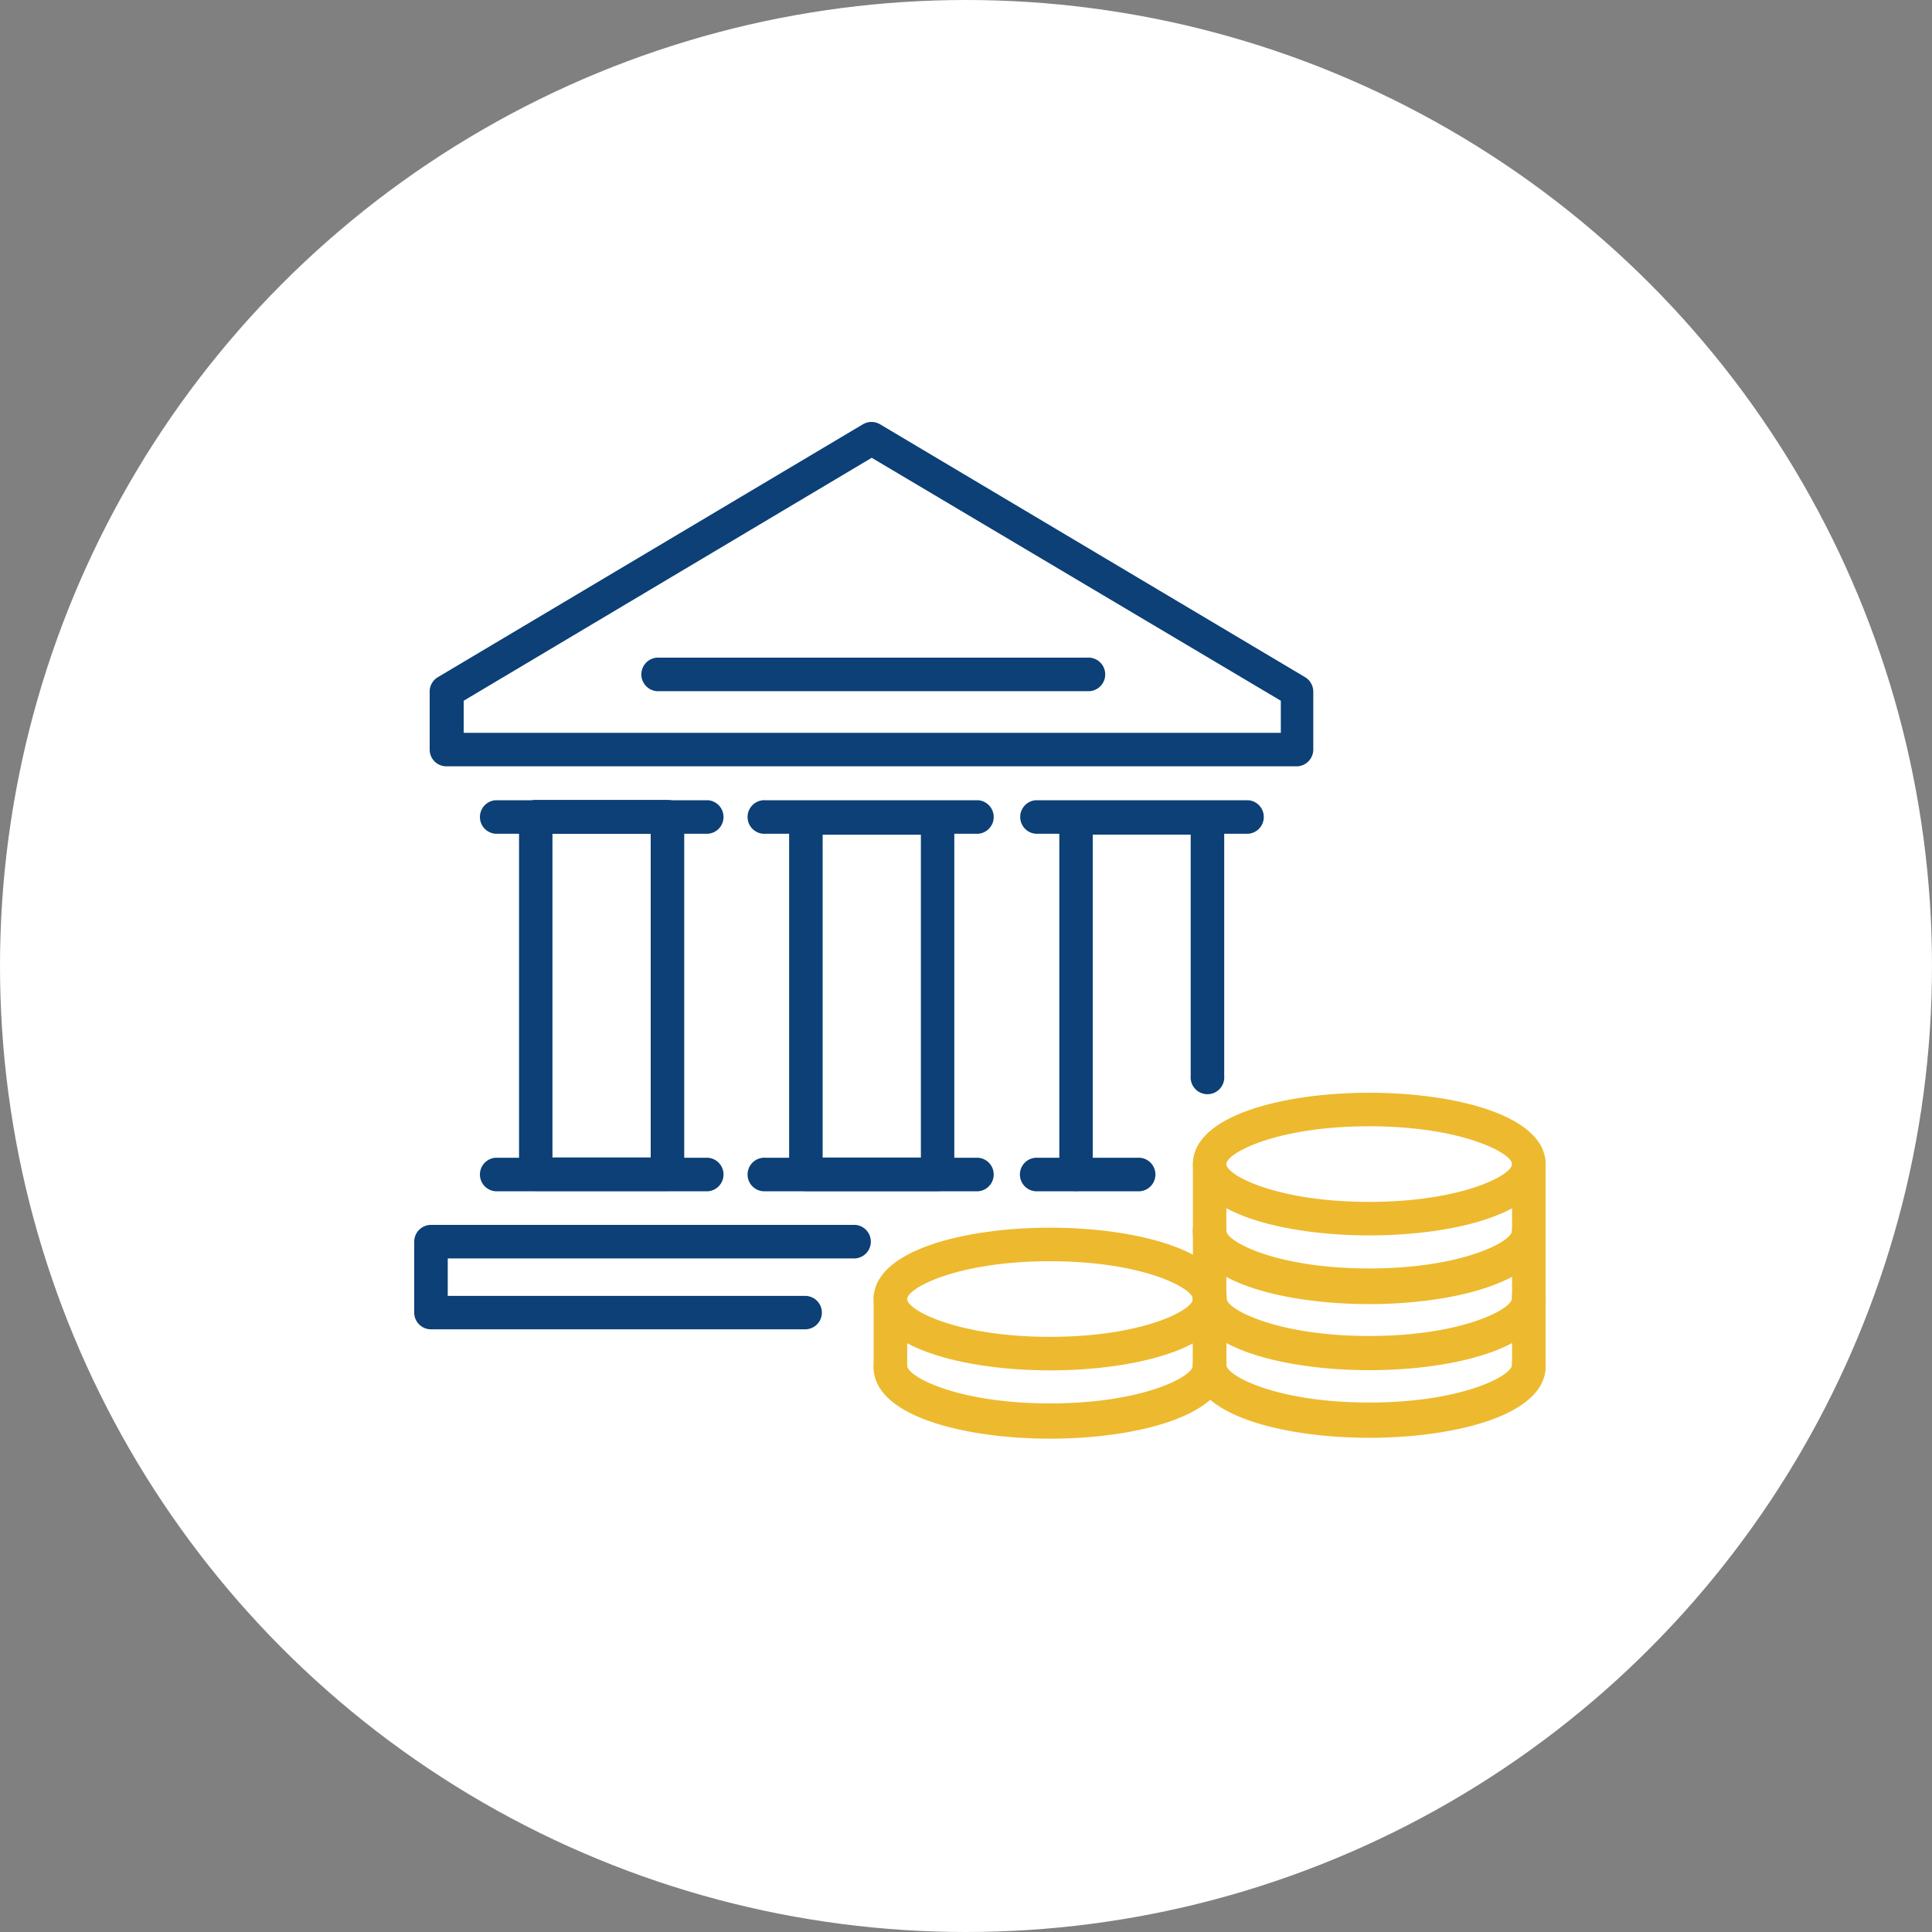 <svg xmlns="http://www.w3.org/2000/svg" viewBox="0 0 200 200"><rect x="0" y="0" width="200" height="200" fill="#808080" stroke="none"/><defs><style>.cls-1{fill:#fff;}.cls-2{fill:#0c4076;}.cls-3{fill:#edb92e;}</style></defs><title>アセット 2</title><g id="レイヤー_2" data-name="レイヤー 2"><g id="Point"><g id="step1"><circle class="cls-1" cx="100" cy="100" r="100"/><path class="cls-2" d="M83.34,137.61H44.62a1.73,1.73,0,0,1-1.74-1.73v-7.34a1.74,1.74,0,0,1,1.74-1.74H88.54a1.74,1.74,0,0,1,0,3.47H46.35v3.88h37a1.73,1.73,0,0,1,0,3.46Z"/><path class="cls-2" d="M111.39,123.3a1.73,1.73,0,0,1-1.73-1.73V84.67a1.73,1.73,0,0,1,1.73-1.73H125a1.74,1.74,0,0,1,1.73,1.73V111.4a1.74,1.74,0,1,1-3.47,0v-25H113.12v35.16A1.73,1.73,0,0,1,111.39,123.3Z"/><path class="cls-2" d="M118,123.32H107.19a1.74,1.74,0,0,1,0-3.47H118a1.74,1.74,0,0,1,0,3.47Z"/><path class="cls-2" d="M129.22,86.31h-22a1.74,1.74,0,0,1,0-3.47h22a1.74,1.74,0,0,1,0,3.47Z"/><path class="cls-2" d="M97.06,123.3H83.42a1.74,1.74,0,0,1-1.73-1.73V84.67a1.74,1.74,0,0,1,1.73-1.73H97.06a1.73,1.73,0,0,1,1.73,1.73v36.9A1.73,1.73,0,0,1,97.06,123.3Zm-11.9-3.47H95.33V86.41H85.16Z"/><path class="cls-2" d="M101.26,123.32h-22a1.74,1.74,0,1,1,0-3.47h22a1.74,1.74,0,0,1,0,3.47Z"/><path class="cls-2" d="M101.26,86.31h-22a1.74,1.74,0,1,1,0-3.47h22a1.74,1.74,0,0,1,0,3.47Z"/><path class="cls-2" d="M73.29,123.32h-22a1.74,1.74,0,0,1,0-3.47h22a1.74,1.74,0,0,1,0,3.47Z"/><path class="cls-2" d="M69.1,123.29H55.46a1.73,1.73,0,0,1-1.73-1.74v-37a1.73,1.73,0,0,1,1.73-1.74H69.1a1.74,1.74,0,0,1,1.73,1.74v37A1.74,1.74,0,0,1,69.1,123.29Zm-11.91-3.47H67.36V86.31H57.19Z"/><path class="cls-2" d="M73.29,86.31h-22a1.74,1.74,0,0,1,0-3.47h22a1.74,1.74,0,0,1,0,3.47Z"/><path class="cls-2" d="M134.27,79.33H46.21a1.73,1.73,0,0,1-1.73-1.74v-6a1.72,1.72,0,0,1,.85-1.49l44-26.18a1.75,1.75,0,0,1,1.77,0l44,26.18a1.75,1.75,0,0,1,.85,1.49v6A1.74,1.74,0,0,1,134.27,79.33ZM48,75.86h84.59V72.54L90.24,47.39,48,72.54Z"/><path class="cls-2" d="M112.51,71.55H68a1.74,1.74,0,0,1,0-3.47h44.54a1.74,1.74,0,1,1,0,3.47Z"/><path class="cls-3" d="M141.74,148.66c-8.79,0-18.25-2.31-18.25-7.38a1.73,1.73,0,1,1,3.46,0c0,1.13,5.19,3.91,14.79,3.91s14.79-2.78,14.79-3.91a1.74,1.74,0,1,1,3.47,0C160,146.35,150.54,148.66,141.74,148.66Z"/><path class="cls-3" d="M141.74,141.77c-8.79,0-18.25-2.31-18.25-7.38a1.73,1.73,0,1,1,3.46,0c0,1.13,5.19,3.91,14.79,3.91s14.79-2.78,14.79-3.91a1.74,1.74,0,1,1,3.47,0C160,139.46,150.54,141.77,141.74,141.77Z"/><path class="cls-3" d="M141.74,148.84c-8.79,0-18.25-2.31-18.25-7.39v-7.06a1.73,1.73,0,1,1,3.46,0v7.06c0,1.14,5.19,3.92,14.79,3.92s14.79-2.78,14.79-3.92v-7.06a1.74,1.74,0,1,1,3.47,0v7.06C160,146.53,150.54,148.84,141.74,148.84Z"/><path class="cls-3" d="M141.74,134.78c-8.79,0-18.25-2.31-18.25-7.39a1.73,1.73,0,0,1,3.46,0c0,1.14,5.19,3.92,14.79,3.92s14.79-2.78,14.79-3.92a1.74,1.74,0,0,1,3.47,0C160,132.47,150.54,134.78,141.74,134.78Z"/><path class="cls-3" d="M141.74,141.84c-8.79,0-18.25-2.31-18.25-7.38v-7.07a1.73,1.73,0,0,1,3.46,0v7.07c0,1.14,5.19,3.92,14.79,3.92s14.79-2.78,14.79-3.92v-7.07a1.74,1.74,0,0,1,3.47,0v7.07C160,139.53,150.54,141.84,141.74,141.84Z"/><path class="cls-3" d="M141.74,127.89c-8.79,0-18.25-2.31-18.25-7.38s9.46-7.39,18.25-7.39S160,115.43,160,120.51,150.54,127.89,141.74,127.89Zm0-11.3c-9.6,0-14.79,2.78-14.79,3.92s5.19,3.91,14.79,3.91,14.79-2.78,14.79-3.91S151.35,116.59,141.74,116.59Z"/><path class="cls-3" d="M141.74,135c-8.79,0-18.25-2.31-18.25-7.39v-7.06a1.73,1.73,0,1,1,3.46,0v7.06c0,1.14,5.19,3.92,14.79,3.92s14.79-2.78,14.79-3.92v-7.06a1.74,1.74,0,1,1,3.47,0v7.06C160,132.65,150.54,135,141.74,135Z"/><path class="cls-3" d="M108.7,148.75c-8.8,0-18.26-2.31-18.26-7.39a1.74,1.74,0,0,1,3.47,0c0,1.14,5.18,3.92,14.79,3.92s14.79-2.78,14.79-3.92a1.73,1.73,0,1,1,3.46,0C127,146.44,117.49,148.75,108.7,148.75Z"/><path class="cls-3" d="M108.7,141.86c-8.8,0-18.26-2.31-18.26-7.38s9.46-7.39,18.26-7.39S127,129.4,127,134.48,117.49,141.86,108.7,141.86Zm0-11.3c-9.61,0-14.79,2.78-14.79,3.92s5.18,3.91,14.79,3.91,14.79-2.78,14.79-3.91S118.3,130.56,108.7,130.56Z"/><path class="cls-3" d="M108.7,148.93c-8.8,0-18.26-2.31-18.26-7.39v-7.06a1.74,1.74,0,1,1,3.47,0v7.06c0,1.14,5.18,3.92,14.79,3.92s14.79-2.78,14.79-3.92v-7.06a1.73,1.73,0,1,1,3.46,0v7.06C127,146.62,117.49,148.93,108.7,148.93Z"/></g></g></g></svg>